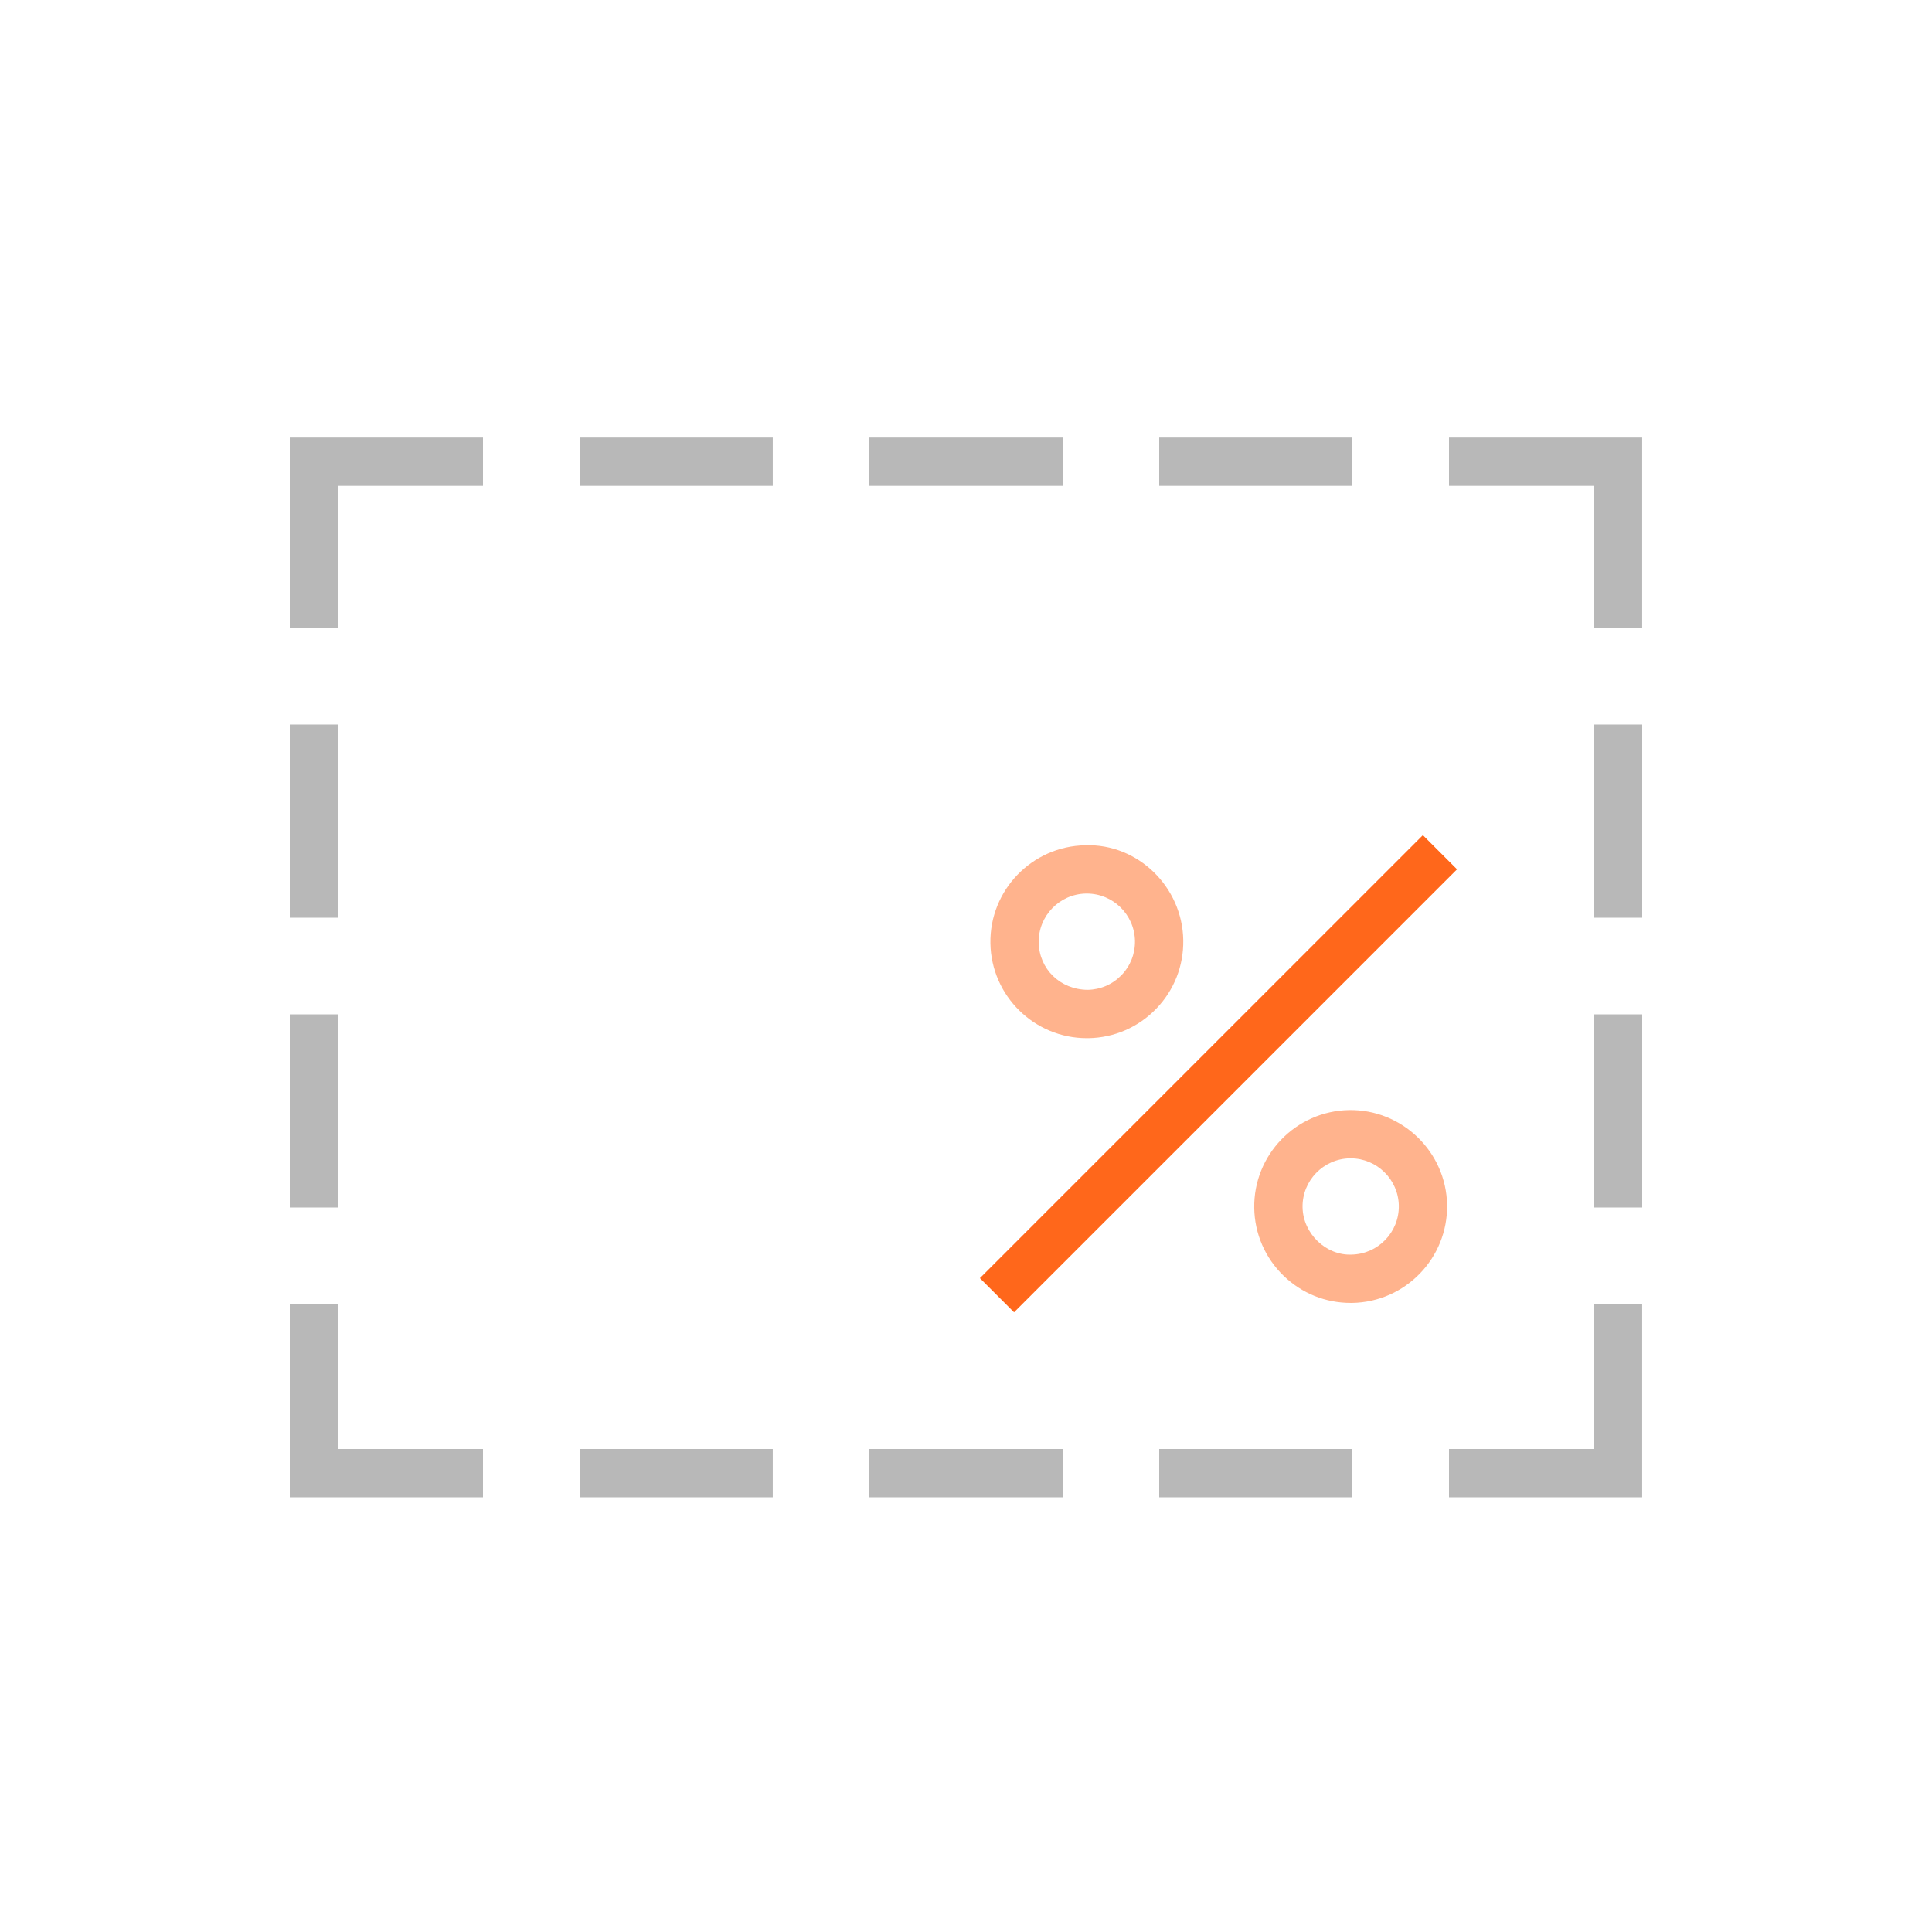 <?xml version="1.0" encoding="iso-8859-1"?>
<!-- Generator: Adobe Illustrator 23.0.1, SVG Export Plug-In . SVG Version: 6.00 Build 0)  -->
<svg version="1.1" xmlns="http://www.w3.org/2000/svg" xmlns:xlink="http://www.w3.org/1999/xlink" x="0px" y="0px"
	 viewBox="0 0 64 64" style="enable-background:new 0 0 64 64;" xml:space="preserve">
<g id="Source" style="display:none;">
	<polyline style="display:inline;fill:none;stroke:#141413;stroke-width:1.6;stroke-linecap:square;stroke-miterlimit:10;" points="
		10.4,20 10.4,15.294 15.2,15.294 	"/>
	<polyline style="display:inline;fill:none;stroke:#141413;stroke-width:1.6;stroke-linecap:square;stroke-miterlimit:10;" points="
		15.2,48.8 10.4,48.8 10.4,44 	"/>
	
		<line style="display:inline;fill:none;stroke:#141413;stroke-width:1.6;stroke-linecap:square;stroke-miterlimit:10;" x1="10.4" y1="24.8" x2="10.4" y2="29.6"/>
	
		<line style="display:inline;fill:none;stroke:#141413;stroke-width:1.6;stroke-linecap:square;stroke-miterlimit:10;" x1="10.4" y1="34.4" x2="10.4" y2="39.2"/>
	<polyline style="display:inline;fill:none;stroke:#141413;stroke-width:1.6;stroke-linecap:square;stroke-miterlimit:10;" points="
		53.6,20 53.6,15.294 48.8,15.294 	"/>
	
		<line style="display:inline;fill:none;stroke:#141413;stroke-width:1.6;stroke-linecap:square;stroke-miterlimit:10;" x1="53.6" y1="24.8" x2="53.6" y2="29.6"/>
	
		<line style="display:inline;fill:none;stroke:#141413;stroke-width:1.6;stroke-linecap:square;stroke-miterlimit:10;" x1="53.6" y1="34.4" x2="53.6" y2="39.2"/>
	<polyline style="display:inline;fill:none;stroke:#141413;stroke-width:1.6;stroke-linecap:square;stroke-miterlimit:10;" points="
		53.6,44 53.6,48.8 48.8,48.8 	"/>
	
		<line style="display:inline;fill:none;stroke:#141413;stroke-width:1.6;stroke-linecap:square;stroke-miterlimit:10;" x1="20" y1="48.8" x2="24.8" y2="48.8"/>
	
		<line style="display:inline;fill:none;stroke:#141413;stroke-width:1.6;stroke-linecap:square;stroke-miterlimit:10;" x1="29.6" y1="48.8" x2="34.4" y2="48.8"/>
	
		<line style="display:inline;fill:none;stroke:#141413;stroke-width:1.6;stroke-linecap:square;stroke-miterlimit:10;" x1="39.2" y1="48.8" x2="44" y2="48.8"/>
	
		<line style="display:inline;fill:none;stroke:#141413;stroke-width:1.6;stroke-linecap:square;stroke-miterlimit:10;" x1="20" y1="15.294" x2="24.8" y2="15.294"/>
	
		<line style="display:inline;fill:none;stroke:#141413;stroke-width:1.6;stroke-linecap:square;stroke-miterlimit:10;" x1="29.6" y1="15.294" x2="34.4" y2="15.294"/>
	
		<line style="display:inline;fill:none;stroke:#141413;stroke-width:1.6;stroke-linecap:square;stroke-miterlimit:10;" x1="39.2" y1="15.294" x2="44" y2="15.294"/>
	<g style="display:inline;">
		<path style="fill:none;stroke:#141413;stroke-width:1.6;stroke-linecap:square;stroke-miterlimit:10;" d="M47.137,39.926
			c0.022,1.322-1.033,2.412-2.355,2.434c-1.322,0.022-2.412-1.033-2.434-2.355c-0.022-1.322,1.032-2.412,2.355-2.434
			C46.026,37.55,47.116,38.604,47.137,39.926z"/>
		<path style="fill:none;stroke:#141413;stroke-width:1.6;stroke-linecap:square;stroke-miterlimit:10;" d="M38.397,31.155
			c0.022,1.322-1.033,2.412-2.355,2.434c-1.322,0.022-2.412-1.033-2.434-2.355c-0.022-1.322,1.032-2.412,2.355-2.434
			C37.285,28.779,38.375,29.833,38.397,31.155z"/>
		
			<line style="fill:none;stroke:#141413;stroke-width:1.6;stroke-linecap:square;stroke-miterlimit:10;" x1="47.145" y1="28.808" x2="33.6" y2="42.353"/>
	</g>
</g>
<g id="Orange">
	<g>
		<polygon style="fill:#B8B8B8;" points="11.2,20.8 9.6,20.8 9.6,14.494 16,14.494 16,16.094 11.2,16.094 		"/>
	</g>
	<g>
		<polygon style="fill:#B8B8B8;" points="16,49.6 9.6,49.6 9.6,43.2 11.2,43.2 11.2,48 16,48 		"/>
	</g>
	<g>
		<rect x="9.6" y="24" style="fill:#B8B8B8;" width="1.6" height="6.4"/>
	</g>
	<g>
		<rect x="9.6" y="33.601" style="fill:#B8B8B8;" width="1.6" height="6.399"/>
	</g>
	<g>
		<polygon style="fill:#B8B8B8;" points="54.399,20.8 52.8,20.8 52.8,16.094 48,16.094 48,14.494 54.399,14.494 		"/>
	</g>
	<g>
		<rect x="52.8" y="24" style="fill:#B8B8B8;" width="1.6" height="6.4"/>
	</g>
	<g>
		<rect x="52.8" y="33.601" style="fill:#B8B8B8;" width="1.6" height="6.399"/>
	</g>
	<g>
		<polygon style="fill:#B8B8B8;" points="54.399,49.6 48,49.6 48,48 52.8,48 52.8,43.2 54.399,43.2 		"/>
	</g>
	<g>
		<rect x="19.2" y="48" style="fill:#B8B8B8;" width="6.399" height="1.6"/>
	</g>
	<g>
		<rect x="28.8" y="48" style="fill:#B8B8B8;" width="6.4" height="1.6"/>
	</g>
	<g>
		<rect x="38.4" y="48" style="fill:#B8B8B8;" width="6.399" height="1.6"/>
	</g>
	<g>
		<rect x="19.2" y="14.494" style="fill:#B8B8B8;" width="6.399" height="1.6"/>
	</g>
	<g>
		<rect x="28.8" y="14.494" style="fill:#B8B8B8;" width="6.4" height="1.6"/>
	</g>
	<g>
		<rect x="38.4" y="14.494" style="fill:#B8B8B8;" width="6.399" height="1.6"/>
	</g>
	<g>
		<path style="fill:#FFB38D;" d="M44.742,43.161c-0.834,0-1.62-0.318-2.221-0.899c-0.613-0.594-0.959-1.391-0.973-2.244
			c-0.028-1.76,1.38-3.216,3.141-3.246c1.753-0.03,3.218,1.38,3.248,3.141v0.001c0.028,1.761-1.381,3.217-3.142,3.247
			C44.778,43.16,44.76,43.161,44.742,43.161z M44.742,38.371c-0.009,0-0.018,0-0.026,0c-0.878,0.015-1.582,0.742-1.567,1.621
			s0.784,1.603,1.621,1.568c0.879-0.015,1.582-0.742,1.568-1.621C46.323,39.069,45.609,38.371,44.742,38.371z"/>
	</g>
	<g>
		<path style="fill:#FFB38D;" d="M36.001,34.39c-1.736,0-3.164-1.399-3.193-3.142c-0.029-1.762,1.381-3.218,3.142-3.247
			c1.744-0.062,3.219,1.381,3.247,3.142c0.014,0.854-0.305,1.661-0.898,2.274c-0.594,0.613-1.391,0.959-2.244,0.973
			C36.036,34.389,36.019,34.39,36.001,34.39z M36.002,29.6c-0.009,0-0.018,0-0.026,0c-0.879,0.015-1.583,0.742-1.568,1.621
			c0.015,0.878,0.711,1.561,1.621,1.568c0.426-0.007,0.823-0.179,1.12-0.485c0.296-0.306,0.455-0.709,0.448-1.135
			C37.582,30.298,36.87,29.6,36.002,29.6z"/>
	</g>
	<g>
		
			<rect x="29.994" y="34.78" transform="matrix(0.707 -0.707 0.707 0.707 -13.335 38.957)" style="fill:#FF671B;" width="20.756" height="1.6"/>
	</g>
</g>
<g id="Green" style="display:none;">
	<g style="display:inline;">
		<polygon style="fill:#B8B8B8;" points="11.2,20.8 9.6,20.8 9.6,14.494 16,14.494 16,16.094 11.2,16.094 		"/>
	</g>
	<g style="display:inline;">
		<polygon style="fill:#B8B8B8;" points="16,49.6 9.6,49.6 9.6,43.2 11.2,43.2 11.2,48 16,48 		"/>
	</g>
	<g style="display:inline;">
		<rect x="9.6" y="24" style="fill:#B8B8B8;" width="1.6" height="6.4"/>
	</g>
	<g style="display:inline;">
		<rect x="9.6" y="33.601" style="fill:#B8B8B8;" width="1.6" height="6.399"/>
	</g>
	<g style="display:inline;">
		<polygon style="fill:#B8B8B8;" points="54.399,20.8 52.8,20.8 52.8,16.094 48,16.094 48,14.494 54.399,14.494 		"/>
	</g>
	<g style="display:inline;">
		<rect x="52.8" y="24" style="fill:#B8B8B8;" width="1.6" height="6.4"/>
	</g>
	<g style="display:inline;">
		<rect x="52.8" y="33.601" style="fill:#B8B8B8;" width="1.6" height="6.399"/>
	</g>
	<g style="display:inline;">
		<polygon style="fill:#B8B8B8;" points="54.399,49.6 48,49.6 48,48 52.8,48 52.8,43.2 54.399,43.2 		"/>
	</g>
	<g style="display:inline;">
		<rect x="19.2" y="48" style="fill:#B8B8B8;" width="6.399" height="1.6"/>
	</g>
	<g style="display:inline;">
		<rect x="28.8" y="48" style="fill:#B8B8B8;" width="6.4" height="1.6"/>
	</g>
	<g style="display:inline;">
		<rect x="38.4" y="48" style="fill:#B8B8B8;" width="6.399" height="1.6"/>
	</g>
	<g style="display:inline;">
		<rect x="19.2" y="14.494" style="fill:#B8B8B8;" width="6.399" height="1.6"/>
	</g>
	<g style="display:inline;">
		<rect x="28.8" y="14.494" style="fill:#B8B8B8;" width="6.4" height="1.6"/>
	</g>
	<g style="display:inline;">
		<rect x="38.4" y="14.494" style="fill:#B8B8B8;" width="6.399" height="1.6"/>
	</g>
	<g style="display:inline;">
		<path style="fill:#C6DC96;" d="M44.742,43.161c-0.834,0-1.62-0.318-2.221-0.899c-0.613-0.594-0.959-1.391-0.973-2.244
			c-0.028-1.76,1.38-3.216,3.141-3.246c1.753-0.03,3.218,1.38,3.248,3.141v0.001c0.028,1.761-1.381,3.217-3.142,3.247
			C44.778,43.16,44.76,43.161,44.742,43.161z M44.742,38.371c-0.009,0-0.018,0-0.026,0c-0.878,0.015-1.582,0.742-1.567,1.621
			s0.784,1.603,1.621,1.568c0.879-0.015,1.582-0.742,1.568-1.621C46.323,39.069,45.609,38.371,44.742,38.371z"/>
	</g>
	<g style="display:inline;">
		<path style="fill:#C6DC96;" d="M36.001,34.39c-1.736,0-3.164-1.399-3.193-3.142c-0.029-1.762,1.381-3.218,3.142-3.247
			c1.744-0.062,3.219,1.381,3.247,3.142c0.014,0.854-0.305,1.661-0.898,2.274c-0.594,0.613-1.391,0.959-2.244,0.973
			C36.036,34.389,36.019,34.39,36.001,34.39z M36.002,29.6c-0.009,0-0.018,0-0.026,0c-0.879,0.015-1.583,0.742-1.568,1.621
			c0.015,0.878,0.711,1.561,1.621,1.568c0.426-0.007,0.823-0.179,1.12-0.485c0.296-0.306,0.455-0.709,0.448-1.135
			C37.582,30.298,36.87,29.6,36.002,29.6z"/>
	</g>
	<g style="display:inline;">
		
			<rect x="29.994" y="34.78" transform="matrix(0.707 -0.707 0.707 0.707 -13.335 38.957)" style="fill:#8DB92E;" width="20.756" height="1.6"/>
	</g>
</g>
<g id="White" style="display:none;">
	<g style="display:inline;">
		<g>
			<polygon style="fill:#FFFFFF;" points="11.2,20.8 9.6,20.8 9.6,14.494 16,14.494 16,16.094 11.2,16.094 			"/>
		</g>
		<g>
			<polygon style="fill:#FFFFFF;" points="16,49.6 9.6,49.6 9.6,43.2 11.2,43.2 11.2,48 16,48 			"/>
		</g>
		<g>
			<rect x="9.6" y="24" style="fill:#FFFFFF;" width="1.6" height="6.4"/>
		</g>
		<g>
			<rect x="9.6" y="33.601" style="fill:#FFFFFF;" width="1.6" height="6.399"/>
		</g>
		<g>
			<polygon style="fill:#FFFFFF;" points="54.399,20.8 52.8,20.8 52.8,16.094 48,16.094 48,14.494 54.399,14.494 			"/>
		</g>
		<g>
			<rect x="52.8" y="24" style="fill:#FFFFFF;" width="1.6" height="6.4"/>
		</g>
		<g>
			<rect x="52.8" y="33.601" style="fill:#FFFFFF;" width="1.6" height="6.399"/>
		</g>
		<g>
			<polygon style="fill:#FFFFFF;" points="54.399,49.6 48,49.6 48,48 52.8,48 52.8,43.2 54.399,43.2 			"/>
		</g>
		<g>
			<rect x="19.2" y="48" style="fill:#FFFFFF;" width="6.399" height="1.6"/>
		</g>
		<g>
			<rect x="28.8" y="48" style="fill:#FFFFFF;" width="6.4" height="1.6"/>
		</g>
		<g>
			<rect x="38.4" y="48" style="fill:#FFFFFF;" width="6.399" height="1.6"/>
		</g>
		<g>
			<rect x="19.2" y="14.494" style="fill:#FFFFFF;" width="6.399" height="1.6"/>
		</g>
		<g>
			<rect x="28.8" y="14.494" style="fill:#FFFFFF;" width="6.4" height="1.6"/>
		</g>
		<g>
			<rect x="38.4" y="14.494" style="fill:#FFFFFF;" width="6.399" height="1.6"/>
		</g>
		<g>
			<g>
				<path style="fill:#FFFFFF;" d="M44.742,43.161c-0.834,0-1.62-0.318-2.221-0.899c-0.613-0.594-0.959-1.391-0.973-2.244
					c-0.028-1.76,1.38-3.216,3.141-3.246c1.753-0.03,3.218,1.38,3.248,3.141v0.001c0.028,1.761-1.381,3.217-3.142,3.247
					C44.778,43.16,44.76,43.161,44.742,43.161z M44.742,38.371c-0.009,0-0.018,0-0.026,0c-0.878,0.015-1.582,0.742-1.567,1.621
					s0.784,1.603,1.621,1.568c0.879-0.015,1.582-0.742,1.568-1.621C46.323,39.069,45.609,38.371,44.742,38.371z"/>
			</g>
			<g>
				<path style="fill:#FFFFFF;" d="M36.001,34.39c-1.736,0-3.164-1.399-3.193-3.142c-0.029-1.762,1.381-3.218,3.142-3.247
					c1.744-0.062,3.219,1.381,3.247,3.142c0.014,0.854-0.305,1.661-0.898,2.274c-0.594,0.613-1.391,0.959-2.244,0.973
					C36.036,34.389,36.019,34.39,36.001,34.39z M36.002,29.6c-0.009,0-0.018,0-0.026,0c-0.879,0.015-1.583,0.742-1.568,1.621
					c0.015,0.878,0.711,1.561,1.621,1.568c0.426-0.007,0.823-0.179,1.12-0.485c0.296-0.306,0.455-0.709,0.448-1.135
					C37.582,30.298,36.87,29.6,36.002,29.6z"/>
			</g>
			<g>
				
					<rect x="29.994" y="34.78" transform="matrix(0.707 -0.707 0.707 0.707 -13.335 38.957)" style="fill:#FFFFFF;" width="20.756" height="1.6"/>
			</g>
		</g>
	</g>
</g>
<g id="Black" style="display:none;">
	<g style="display:inline;">
		<polygon style="fill:#141413;" points="11.2,20.8 9.6,20.8 9.6,14.494 16,14.494 16,16.094 11.2,16.094 		"/>
	</g>
	<g style="display:inline;">
		<polygon style="fill:#141413;" points="16,49.6 9.6,49.6 9.6,43.2 11.2,43.2 11.2,48 16,48 		"/>
	</g>
	<g style="display:inline;">
		<rect x="9.6" y="24" style="fill:#141413;" width="1.6" height="6.4"/>
	</g>
	<g style="display:inline;">
		<rect x="9.6" y="33.601" style="fill:#141413;" width="1.6" height="6.399"/>
	</g>
	<g style="display:inline;">
		<polygon style="fill:#141413;" points="54.399,20.8 52.8,20.8 52.8,16.094 48,16.094 48,14.494 54.399,14.494 		"/>
	</g>
	<g style="display:inline;">
		<rect x="52.8" y="24" style="fill:#141413;" width="1.6" height="6.4"/>
	</g>
	<g style="display:inline;">
		<rect x="52.8" y="33.601" style="fill:#141413;" width="1.6" height="6.399"/>
	</g>
	<g style="display:inline;">
		<polygon style="fill:#141413;" points="54.399,49.6 48,49.6 48,48 52.8,48 52.8,43.2 54.399,43.2 		"/>
	</g>
	<g style="display:inline;">
		<rect x="19.2" y="48" style="fill:#141413;" width="6.399" height="1.6"/>
	</g>
	<g style="display:inline;">
		<rect x="28.8" y="48" style="fill:#141413;" width="6.4" height="1.6"/>
	</g>
	<g style="display:inline;">
		<rect x="38.4" y="48" style="fill:#141413;" width="6.399" height="1.6"/>
	</g>
	<g style="display:inline;">
		<rect x="19.2" y="14.494" style="fill:#141413;" width="6.399" height="1.6"/>
	</g>
	<g style="display:inline;">
		<rect x="28.8" y="14.494" style="fill:#141413;" width="6.4" height="1.6"/>
	</g>
	<g style="display:inline;">
		<rect x="38.4" y="14.494" style="fill:#141413;" width="6.399" height="1.6"/>
	</g>
	<g style="display:inline;">
		<g>
			<path style="fill:#141413;" d="M44.742,43.161c-0.834,0-1.62-0.318-2.221-0.899c-0.613-0.594-0.959-1.391-0.973-2.244
				c-0.028-1.76,1.38-3.216,3.141-3.246c1.753-0.03,3.218,1.38,3.248,3.141v0.001c0.028,1.761-1.381,3.217-3.142,3.247
				C44.778,43.16,44.76,43.161,44.742,43.161z M44.742,38.371c-0.009,0-0.018,0-0.026,0c-0.878,0.015-1.582,0.742-1.567,1.621
				s0.784,1.603,1.621,1.568c0.879-0.015,1.582-0.742,1.568-1.621C46.323,39.069,45.609,38.371,44.742,38.371z"/>
		</g>
		<g>
			<path style="fill:#141413;" d="M36.001,34.39c-1.736,0-3.164-1.399-3.193-3.142c-0.029-1.762,1.381-3.218,3.142-3.247
				c1.744-0.062,3.219,1.381,3.247,3.142c0.014,0.854-0.305,1.661-0.898,2.274c-0.594,0.613-1.391,0.959-2.244,0.973
				C36.036,34.389,36.019,34.39,36.001,34.39z M36.002,29.6c-0.009,0-0.018,0-0.026,0c-0.879,0.015-1.583,0.742-1.568,1.621
				c0.015,0.878,0.711,1.561,1.621,1.568c0.426-0.007,0.823-0.179,1.12-0.485c0.296-0.306,0.455-0.709,0.448-1.135
				C37.582,30.298,36.87,29.6,36.002,29.6z"/>
		</g>
		<g>
			
				<rect x="29.994" y="34.78" transform="matrix(0.707 -0.707 0.707 0.707 -13.335 38.957)" style="fill:#141413;" width="20.756" height="1.6"/>
		</g>
	</g>
</g>
</svg>

